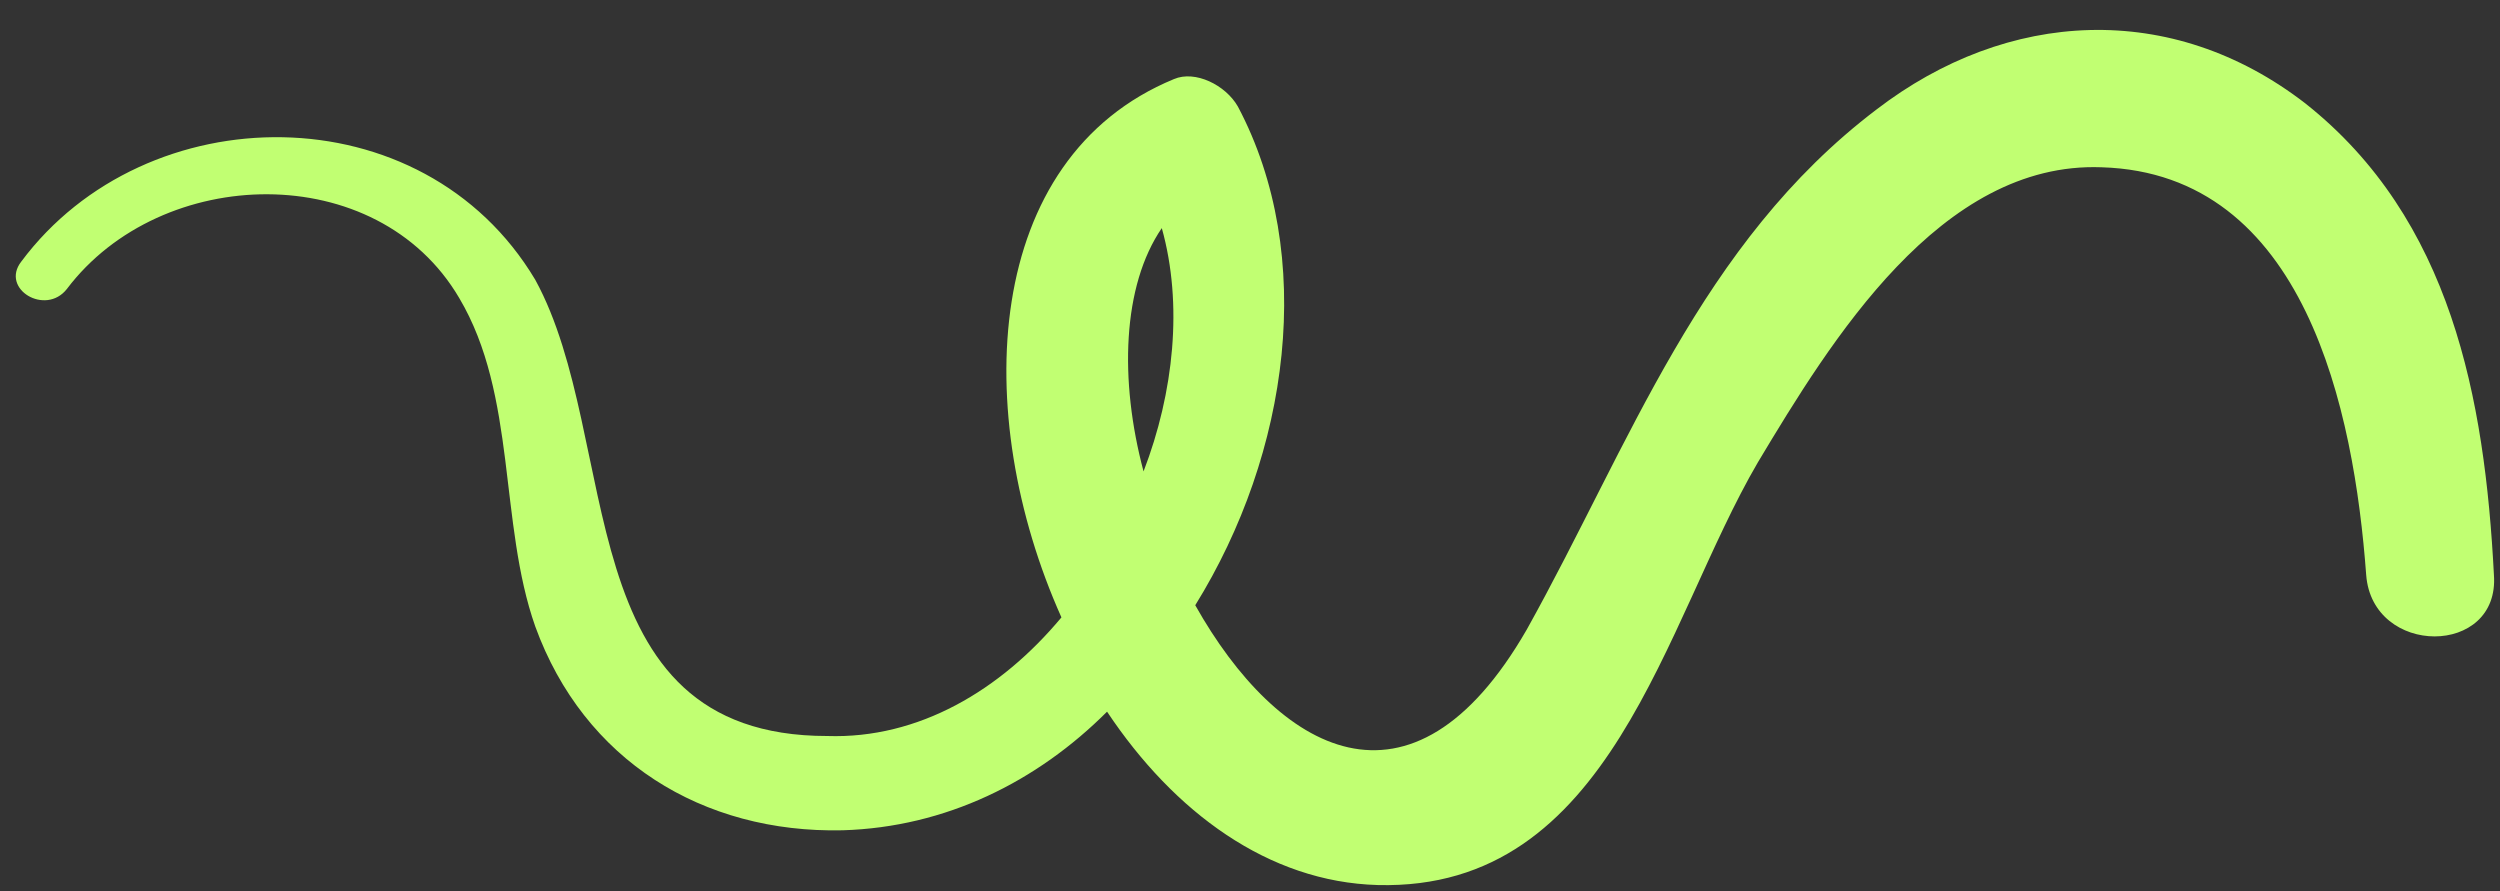 <?xml version="1.0" encoding="UTF-8" standalone="no"?><svg xmlns="http://www.w3.org/2000/svg" xmlns:xlink="http://www.w3.org/1999/xlink" fill="#000000" height="29.3" preserveAspectRatio="xMidYMid meet" version="1" viewBox="-0.5 -1.0 82.2 29.3" width="82.2" zoomAndPan="magnify"><rect x="-0.5" y="-1.0" width="82.2" height="29.3" fill="#333333" stroke="none"/><g id="change1_1"><path d="M75.3,2.4C70.9-1,65.5-0.7,61.2,2.6c-5.8,4.4-8.1,11-11.5,17.1c-3.8,6.6-8.2,4-10.9-0.8 c3.1-5,4-11.5,1.4-16.4c-0.4-0.7-1.4-1.2-2.1-0.9c-6.3,2.6-6.7,11-3.7,17.7c-2,2.4-4.7,4-7.7,3.9c-8.6,0-6.7-9.7-9.6-15 C13.4,2,4.3,2.1,0.2,7.6C-0.5,8.5,1,9.4,1.7,8.5c3.1-4.1,10.2-4.3,12.9,0.3c1.9,3.2,1.3,7.4,2.5,10.8c1.6,4.4,5.5,6.8,10.1,6.7 c3.4-0.1,6.4-1.6,8.7-3.9c2.2,3.3,5.3,5.6,8.9,5.7c7.7,0.2,9.4-8.6,12.5-13.9c2.4-4,6-9.9,11.3-9.7c6.7,0.2,8.3,8,8.7,13.4 c0.2,2.7,4.4,2.7,4.2,0C81.2,12.1,80.1,6.2,75.3,2.4z M37.7,6.5c0.7,2.5,0.4,5.4-0.6,8C36.3,11.5,36.4,8.4,37.7,6.5z" fill="#c1ff72"/></g></svg>
